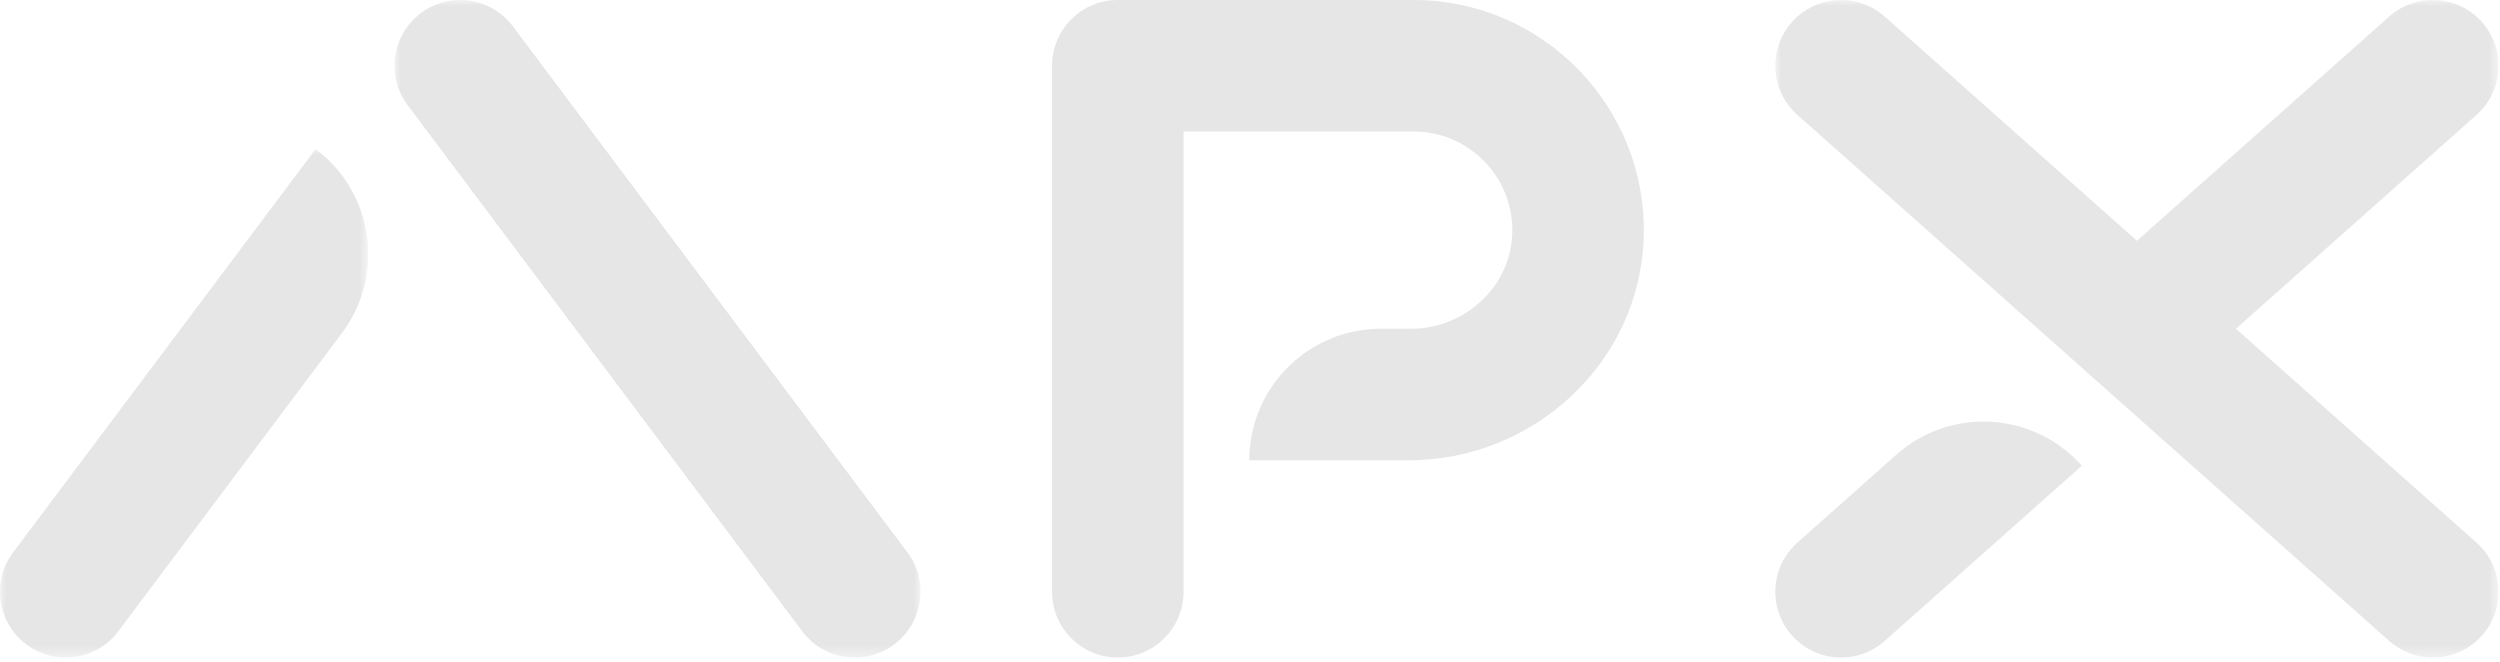 <?xml version="1.0" encoding="UTF-8"?>
<svg width="219px" height="58px" viewBox="0 0 219 58" version="1.1" xmlns="http://www.w3.org/2000/svg" xmlns:xlink="http://www.w3.org/1999/xlink">
    <title>APX</title>
    <defs>
        <polygon id="path-1" points="0 0 63.36 0 63.36 57.6 0 57.6"></polygon>
        <polygon id="path-3" points="0 0 32.257 0 32.257 44.544 0 44.544"></polygon>
        <polygon id="path-5" points="0 0 46.08 0 46.08 57.6 0 57.6"></polygon>
    </defs>
    <g id="APX" stroke="none" stroke-width="1" fill="none" fill-rule="evenodd">
        <g id="Group-14" transform="translate(-0, -0)">
            <path d="M166.107,39.841 L157.452,47.534 C155.074,49.648 154.86,53.288 156.974,55.666 C159.087,58.044 162.728,58.258 165.105,56.144 L182.37,40.798 C178.144,36.043 170.862,35.614 166.107,39.841" id="Fill-1" fill="#E6E6E6"></path>
            <g id="Group-5" transform="translate(155.518, 0)">
                <mask id="mask-2" fill="white">
                    <use xlink:href="#path-1"></use>
                </mask>
                <g id="Clip-4"></g>
                <path d="M61.426,47.535 L40.35,28.8 L61.426,10.065 C63.803,7.952 64.018,4.311 61.904,1.934 C59.791,-0.444 56.151,-0.658 53.772,1.455 L31.679,21.093 L9.587,1.455 C7.208,-0.658 3.568,-0.444 1.455,1.934 C-0.659,4.311 -0.445,7.952 1.933,10.065 L27.819,33.075 C27.821,33.077 27.823,33.079 27.825,33.081 L53.772,56.145 C54.87,57.121 56.236,57.6 57.597,57.6 C59.185,57.6 60.766,56.947 61.904,55.667 C64.018,53.289 63.803,49.648 61.426,47.535" id="Fill-3" fill="#E6E6E6" mask="url(#mask-2)"></path>
            </g>
            <path d="M123.839,0 L97.919,0 C94.738,0 92.159,2.579 92.159,5.76 L92.159,51.839 C92.159,55.021 94.738,57.599 97.919,57.599 C101.1,57.599 103.679,55.021 103.679,51.839 L103.679,11.52 L123.839,11.52 C128.747,11.52 132.713,15.634 132.468,20.595 C132.239,25.236 128.235,28.8 123.588,28.8 L120.959,28.8 C114.597,28.8 109.439,33.957 109.439,40.32 L123.41,40.32 C134.38,40.32 143.664,31.735 143.99,20.77 C144.328,9.376 135.158,0 123.839,0" id="Fill-6" fill="#E6E6E6"></path>
            <g id="Group-10" transform="translate(0, 13.056)">
                <mask id="mask-4" fill="white">
                    <use xlink:href="#path-3"></use>
                </mask>
                <g id="Clip-9"></g>
                <path d="M27.648,0 L27.648,0 L1.152,35.328 C-0.757,37.873 -0.241,41.483 2.304,43.392 C4.849,45.3 8.459,44.785 10.368,42.24 L29.952,16.128 C33.769,11.038 32.738,3.817 27.648,0" id="Fill-8" fill="#E6E6E6" mask="url(#mask-4)"></path>
            </g>
            <g id="Group-13" transform="translate(34.559, 0)">
                <mask id="mask-6" fill="white">
                    <use xlink:href="#path-5"></use>
                </mask>
                <g id="Clip-12"></g>
                <path d="M10.368,2.304 C8.459,-0.241 4.849,-0.757 2.304,1.152 C-0.241,3.061 -0.757,6.671 1.152,9.216 L35.711,55.295 C36.843,56.804 38.573,57.6 40.324,57.6 C41.526,57.6 42.74,57.224 43.775,56.447 C46.32,54.539 46.836,50.928 44.928,48.383 L10.368,2.304 Z" id="Fill-11" fill="#E6E6E6" mask="url(#mask-6)"></path>
            </g>
        </g>
    </g>
</svg>
